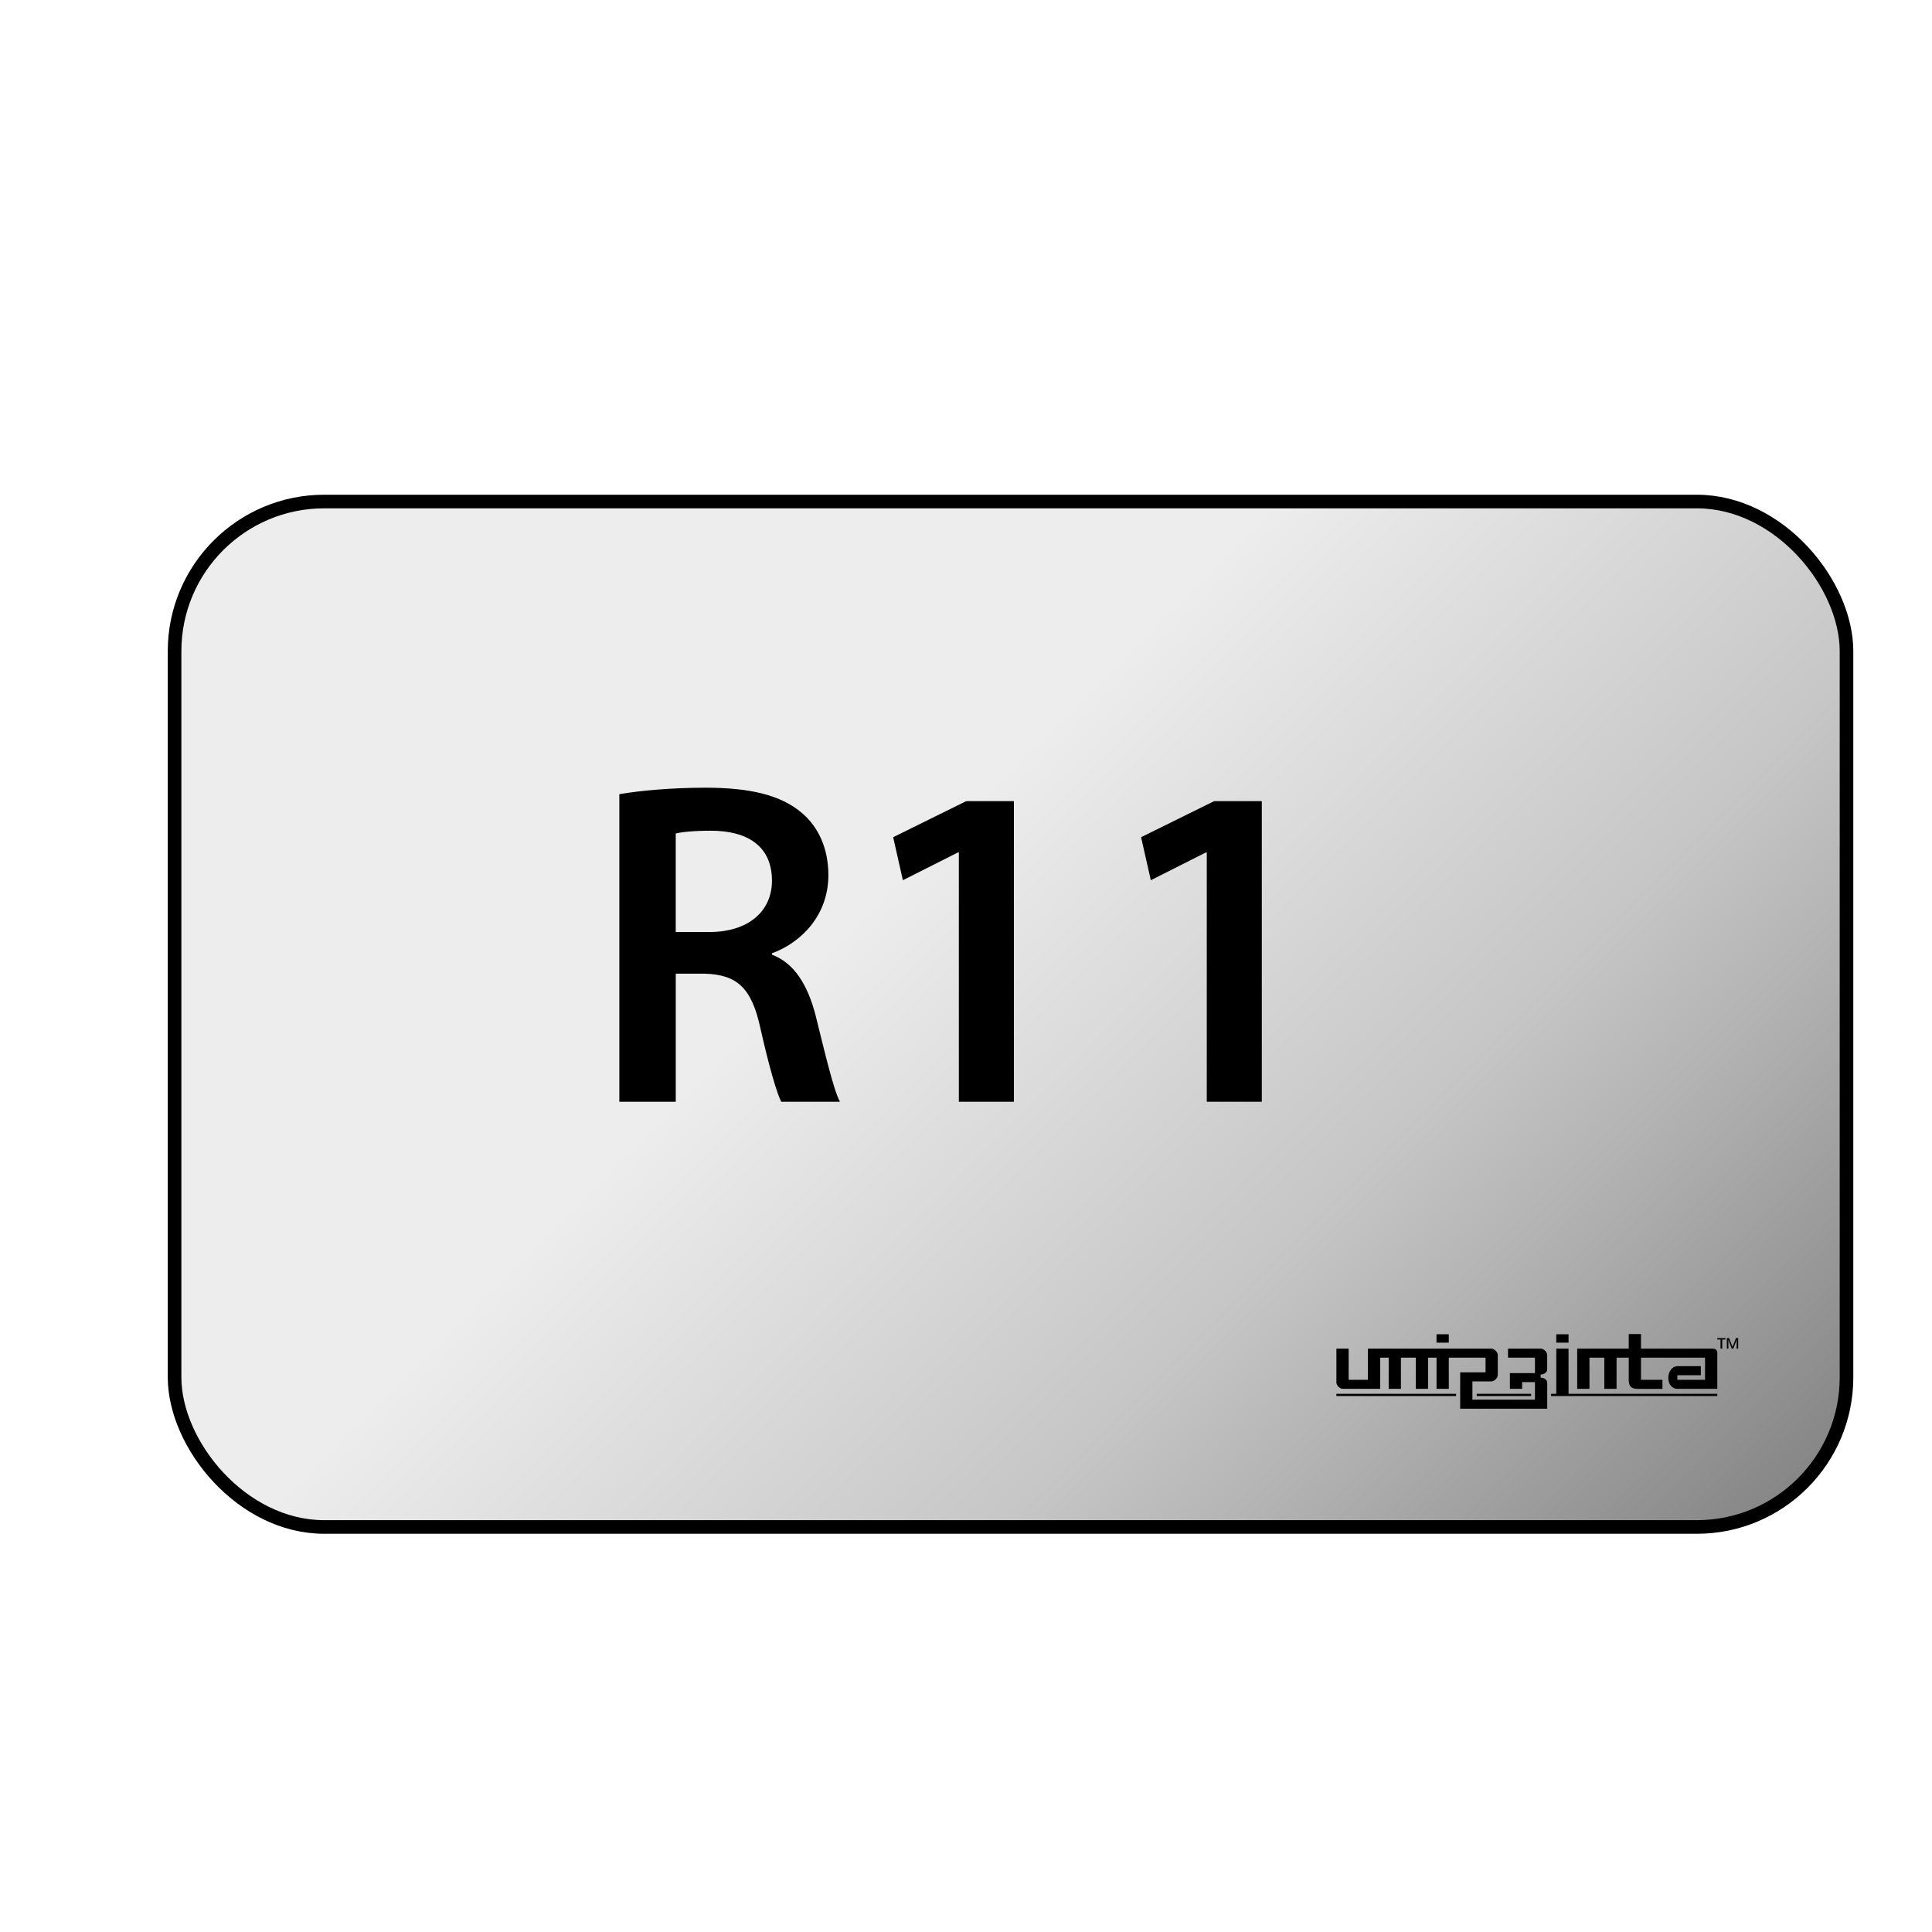 <?xml version="1.0" encoding="UTF-8"?><svg xmlns="http://www.w3.org/2000/svg" xmlns:xlink="http://www.w3.org/1999/xlink" viewBox="0 0 142 142"><defs><style>.cls-1{fill:#000;stroke-width:0px;}.cls-2{fill:url(#New_Gradient_Swatch);filter:url(#drop-shadow-2);stroke:#000;stroke-miterlimit:10;}</style><linearGradient id="New_Gradient_Swatch" x1="117.615" y1="117.888" x2="24.931" y2="25.205" gradientUnits="userSpaceOnUse"><stop offset=".006" stop-color="#878787"/><stop offset=".2" stop-color="#b2b2b2"/><stop offset=".3" stop-color="#c6c6c6"/><stop offset=".6" stop-color="#ededed"/></linearGradient><filter id="drop-shadow-2" filterUnits="userSpaceOnUse"><feOffset dx="3" dy="3"/><feGaussianBlur result="blur" stdDeviation="2"/><feFlood flood-color="#000" flood-opacity=".35"/><feComposite in2="blur" operator="in"/><feComposite in="SourceGraphic"/></filter></defs><g id="Layer_1"><rect class="cls-2" x="9.831" y="33.862" width="122.885" height="75.369" rx="11" ry="11"/></g><g id="Layer_3"><path class="cls-1" d="M126.924,98.346v.775h.114l-.009-.639h.007l.244.639h.116l.243-.639h.007l-.008.639h.115v-.775h-.16l-.253.646h-.004s-.252-.646-.252-.646h-.16ZM126.22,98.346v.106h.236v.67h.127v-.67h.231v-.106h-.594Z"/><path class="cls-1" d="M106.484,98.066h-.901v.619h.901v-.619ZM113.243,99.122h-2.405v.665h1.98v1.134h-1.843v1.158h.9v-.495h.943v1.288h-4.597v-1.34h1.388c.224,0,.476-.251.476-.474v-1.462c0-.223-.251-.474-.474-.474h-9.07v2.291h-1.417v-2.291h-.9v2.485c0,.223.251.471.474.471h2.744v-2.292h.625v2.292h.9v-2.292h1.091v2.292h.901v-2.292h.625v2.292h.901v-2.292h2.701v1.081h-1.865v2.67h6.398v-1.932c0-.192-.264-.35-.455-.35h-.031v-.231h.035c.191,0,.449-.161.449-.352v-1.076c.002-.223-.248-.474-.474-.474ZM115.286,98.066h-.9v.619h.9v-.619ZM98.223,102.608h8.798v-.163h-8.798v.163ZM125.876,99.122h-5.265v-1.069h-.9v1.069h-3.789v2.957h.901v-2.292h1.093v2.292h.9v-2.292h.896v1.674c0,.423.217.619.617.619h1.859v-.666h-1.577v-1.627h4.708v1.627h-2.035v-.335h1.725v-.666h-1.724c-.348,0-.666.348-.666.862s.319.804.667.804h2.934v-2.662c.002-.164-.125-.294-.342-.294ZM115.286,99.122h-.9v3.323h-.384v.163h12.218v-.163h-10.934v-3.323ZM108.535,102.608h4.003v-.163h-4.003v.163Z"/></g><g id="Layer_2"><path class="cls-1" d="M45.519,58.372c1.563-.272,3.909-.477,6.323-.477,3.298,0,5.542.544,7.072,1.836,1.258,1.054,1.971,2.652,1.971,4.59,0,2.958-2.006,4.963-4.146,5.745v.103c1.631.611,2.617,2.208,3.195,4.418.714,2.856,1.326,5.508,1.802,6.392h-4.317c-.34-.68-.885-2.55-1.53-5.405-.646-2.992-1.733-3.943-4.114-4.011h-2.107v9.417h-4.147v-22.607ZM49.666,68.502h2.482c2.821,0,4.59-1.496,4.59-3.773,0-2.516-1.769-3.672-4.488-3.672-1.326,0-2.176.102-2.584.204v7.241Z"/><path class="cls-1" d="M70.474,62.655h-.068l-4.046,2.04-.713-3.162,5.371-2.651h3.502v22.097h-4.046v-18.324Z"/><path class="cls-1" d="M88.697,62.655h-.068l-4.045,2.04-.715-3.162,5.372-2.651h3.501v22.097h-4.045v-18.324Z"/></g></svg>
